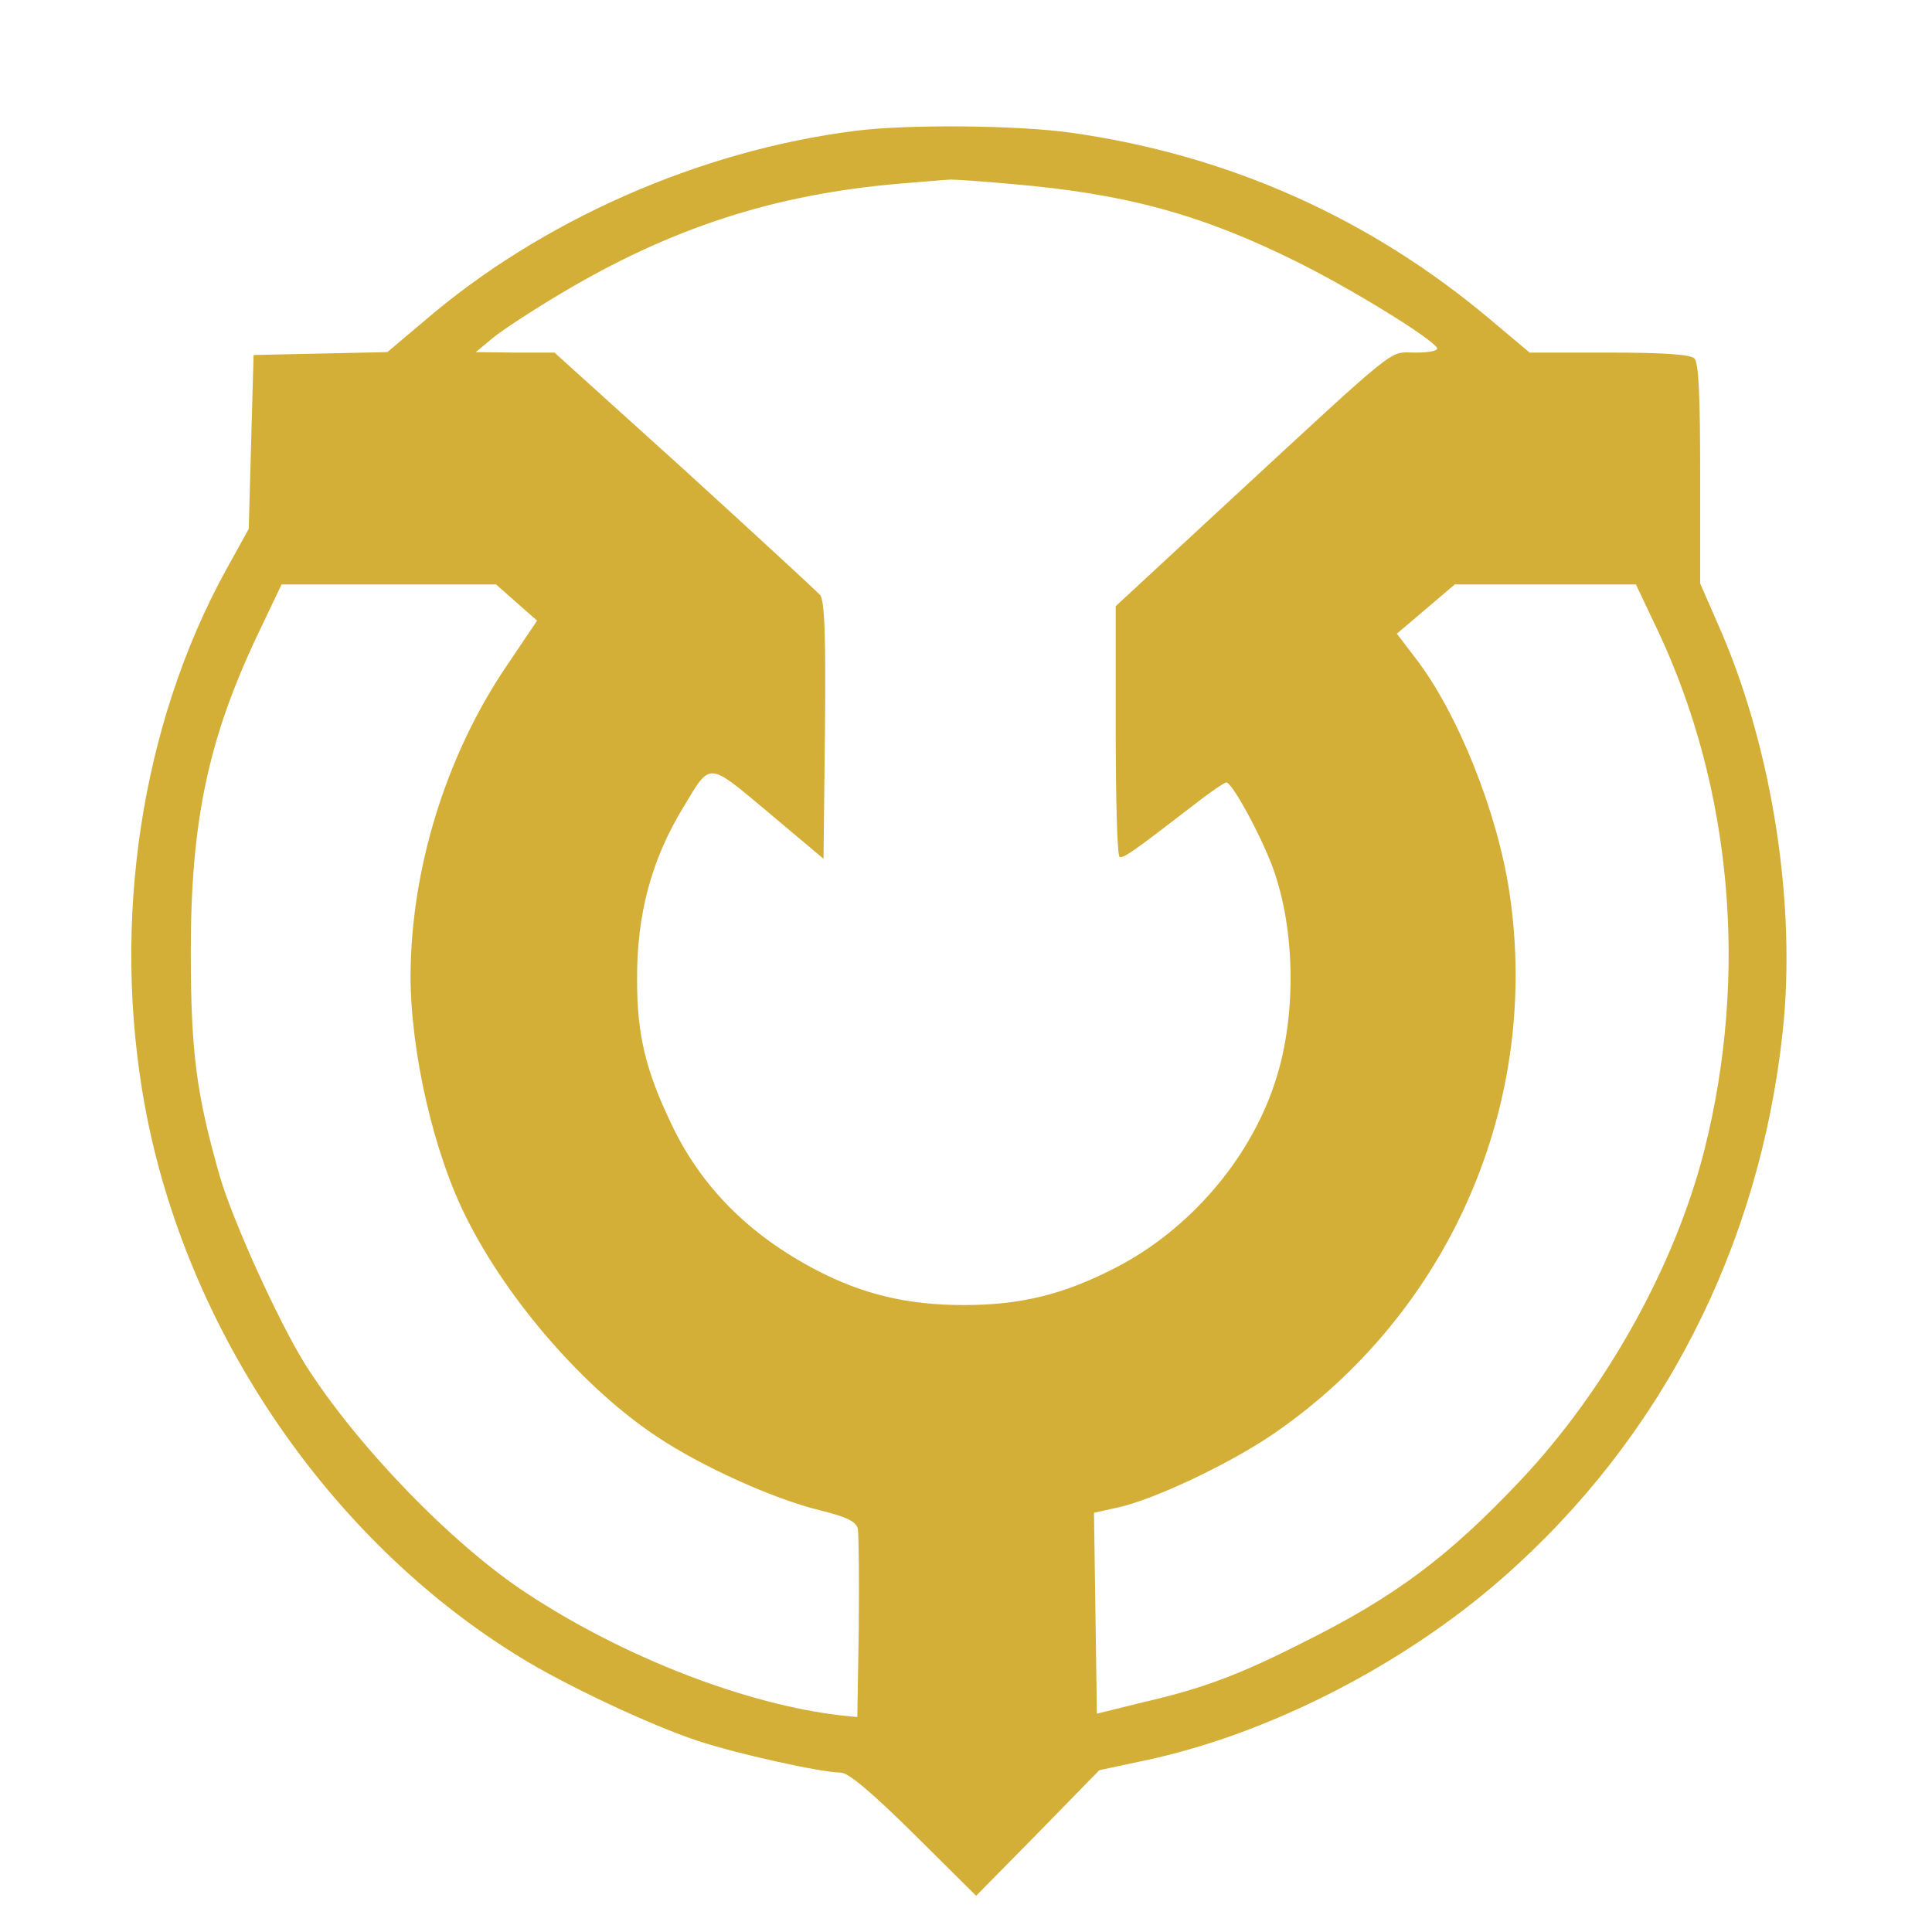 <svg version="1.0" xmlns="http://www.w3.org/2000/svg" viewBox="0 0 400 400"><path d="M177 27.1c-32.3 4.1-65 18.6-89.1 39.3l-7.7 6.5-13.8.3-13.9.3-.5 18-.5 18-4.7 8.5C29.2 150 23 190.9 30 229c8.5 46.3 38.1 89.8 77.5 114 9.3 5.8 27.2 14.2 36.9 17.4 8.1 2.7 25.7 6.6 29.7 6.6 1.5 0 6.3 4 15.1 12.7l12.9 12.8 12.8-13 12.7-13 8.9-1.9c25.6-5.3 53.9-19.7 74.7-38 32.8-28.8 53.1-68.4 57.9-113.1 2.8-26.1-2.1-57.8-12.6-82.4l-4.5-10.3V98.1c0-16.3-.3-23-1.2-23.9-.8-.8-6.2-1.2-17.6-1.2h-16.5l-8.1-6.8c-24.9-21-54.2-34.1-86.7-38.7-11.1-1.6-34.2-1.8-44.9-.4zm32.5 11c23.5 2 39.3 6.3 59 16.1 11.3 5.6 27.7 15.7 29 17.8.4.6-1.5 1-4.4 1-5.8 0-2.4-2.7-40.5 32.5l-21.6 20v25.7c0 14.1.3 25.9.8 26.2.7.4 2.6-.9 15.3-10.7 3.3-2.6 6.4-4.7 6.8-4.7 1.3 0 7.9 12.4 10 18.7 4.4 13 4.4 30.6 0 43.6-5.2 15.8-17.7 30.3-32.8 38.1-10.8 5.6-19.7 7.8-31.6 7.8-11.5 0-20.8-2.2-30.4-7.2-14-7.3-24-17.3-30.2-30.5-5.2-10.9-7-18.2-7-29.5-.1-13.7 3-25.1 9.6-35.9 5.7-9.5 4.9-9.5 17.7 1.2l11.3 9.5.3-26.5c.2-20.3-.1-26.9-1-28.1-.7-.8-13.4-12.5-28.1-25.9L114.8 73h-8.1l-8.2-.1L102 70c1.9-1.6 8.2-5.7 13.9-9.1 22.9-13.7 44.4-20.7 70.6-22.9 5-.4 9.5-.8 10-.8.6-.1 6.4.3 13 .9zM107 124.8l4.2 3.7-6.4 9.5c-12.5 18.5-19.7 41.9-19.8 64 0 15.8 4.8 36.8 11.6 50.2 8.6 17.2 24.5 35.4 39.5 45.3 9.3 6.2 24.2 12.9 33.7 15.2 5.6 1.4 7.4 2.3 7.8 3.8.2 1.1.3 10.3.2 20.5l-.3 18.5-3-.3c-19.8-2.2-45.2-12-65.4-25.3-15.6-10.2-35.4-30.8-45.9-47.4-5.5-8.8-15-29.7-17.7-39-4.8-16.8-6-25.5-6-46.5 0-26.9 3.6-43.9 13.7-65.3l5.1-10.7h44.4l4.3 3.8zm236.3 5.9c15.3 32.6 18.7 71.1 9.6 107.3-6.1 24.1-20.4 49.7-38 68.4-15.1 16-26.1 24.2-45.2 33.7-13 6.6-20.7 9.5-32.9 12.3l-9.7 2.4-.3-20.8-.3-20.8 5-1.1c7.6-1.7 23.2-9.1 32.1-15.2 36.5-25 55.5-68.5 48.9-112.2-2.5-16.6-10.7-37.1-19.4-48.4l-3.9-5.1 6-5.1 6-5.1h37.5l4.6 9.7z" fill="#d4af37" /></svg>
